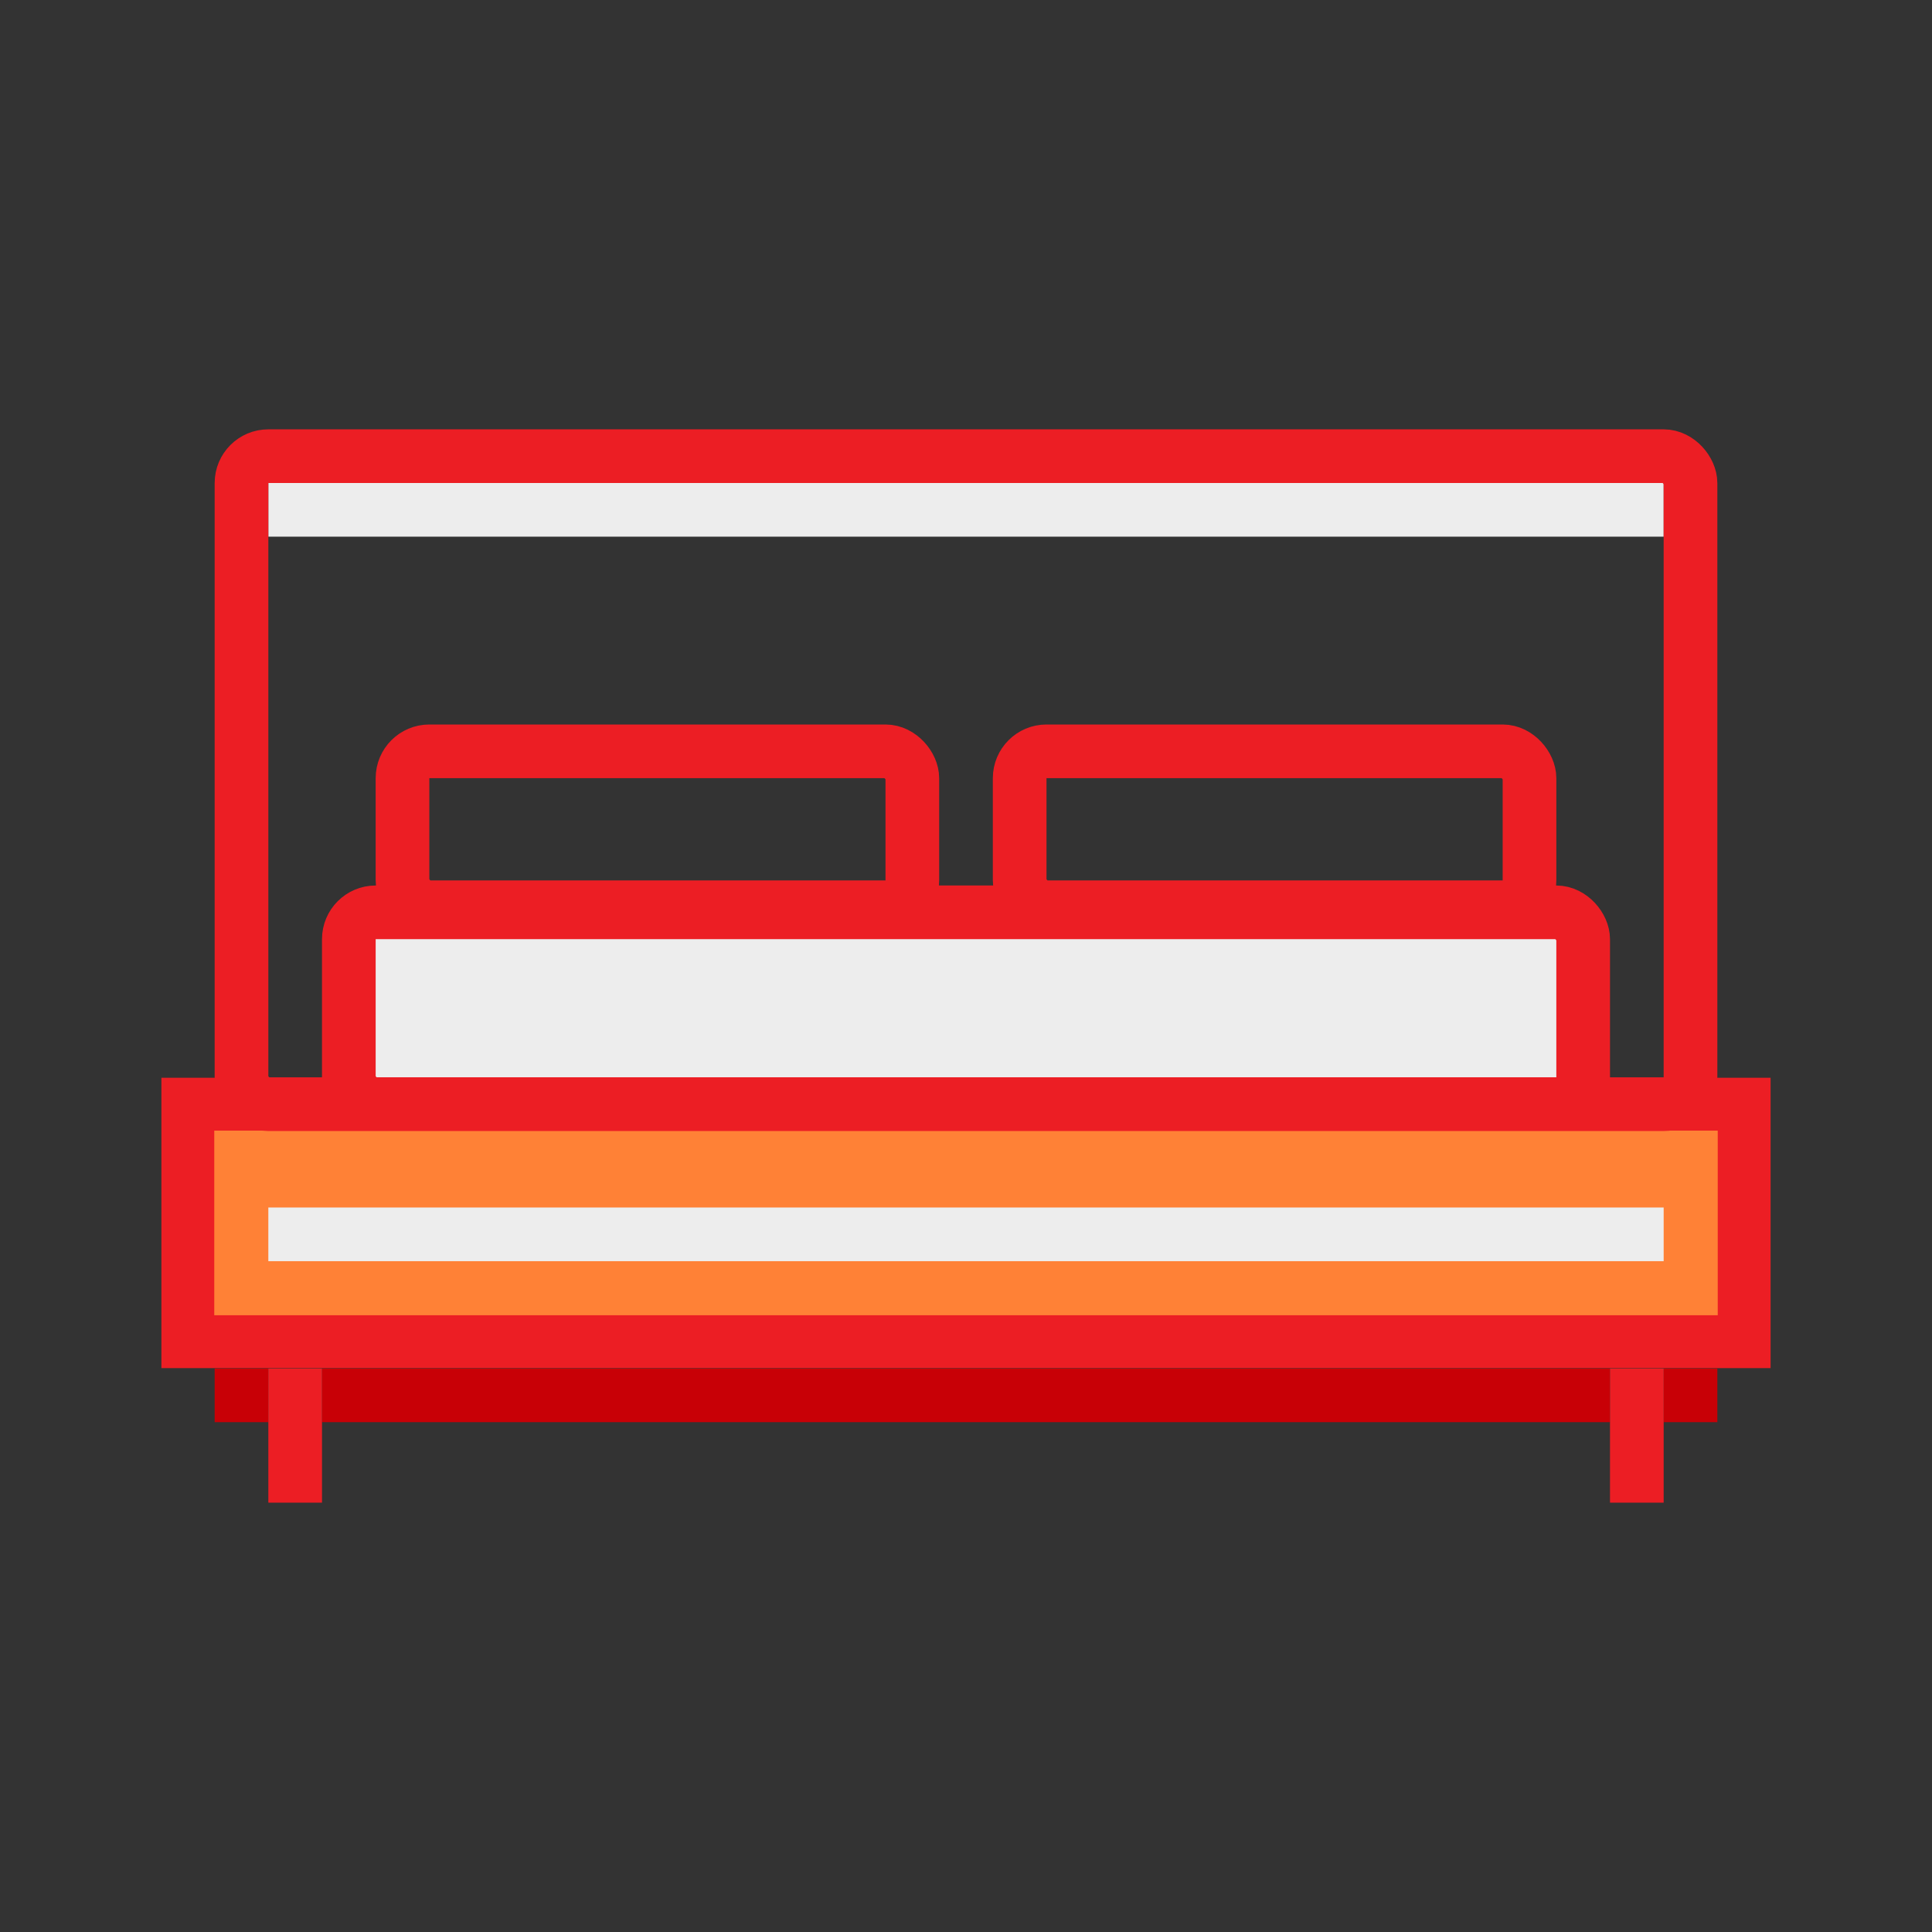<svg id="Layer_1" data-name="Layer 1" xmlns="http://www.w3.org/2000/svg" viewBox="0 0 72 72"><rect x="0" y="0" width="72" height="72" fill="#333333" stroke="none"/><defs><style>.cls-1,.cls-4,.cls-6{fill:none;}.cls-2{fill:#c80006;}.cls-3{fill:#ededed;}.cls-3,.cls-4,.cls-5{stroke:#ec1e24;}.cls-3,.cls-4,.cls-5,.cls-6{stroke-miterlimit:10;}.cls-3,.cls-4,.cls-6{stroke-width:2px;}.cls-5{fill:#ff8136;stroke-width:1.97px;}.cls-6{stroke:#ededed;}</style></defs><title>EH_</title><rect class="cls-1" width="72" height="72"/><rect class="cls-2" x="12" y="51" width="48" height="2"/><rect class="cls-2" x="62" y="51" width="2" height="2"/><rect class="cls-2" x="8" y="51" width="2" height="2"/><rect class="cls-3" x="13" y="34" width="46" height="7.15" rx="1" ry="1"/><rect class="cls-4" x="15" y="28" width="19" height="5.81" rx="1" ry="1"/><rect class="cls-4" x="38" y="28" width="19" height="5.81" rx="1" ry="1"/><rect class="cls-5" x="7" y="41.15" width="58" height="8.85"/><line class="cls-4" x1="11" y1="51" x2="11" y2="56"/><line class="cls-4" x1="61" y1="51" x2="61" y2="56"/><line class="cls-6" x1="10" y1="19" x2="62" y2="19"/><line class="cls-6" x1="10" y1="46" x2="62" y2="46"/><rect class="cls-4" x="9" y="17" width="54" height="24.15" rx="1" ry="1"/></svg>